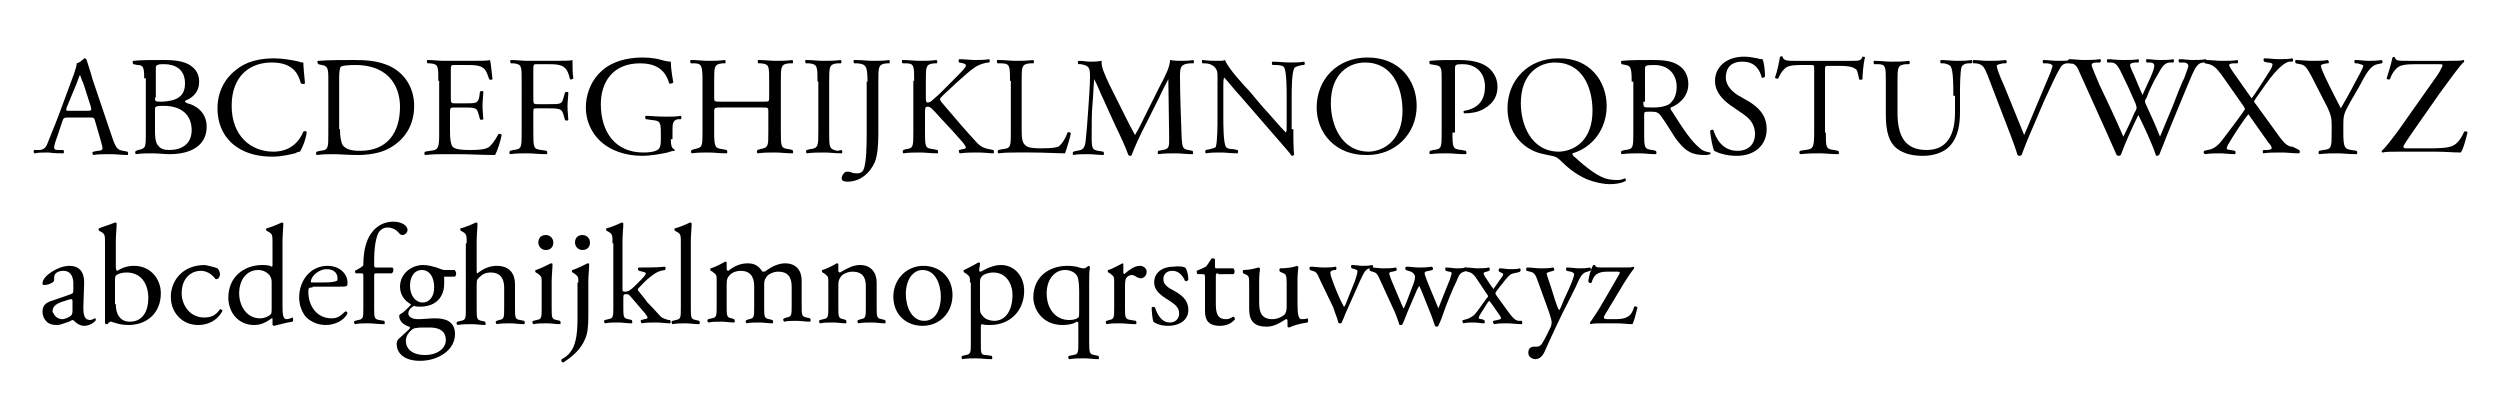 <?xml version="1.0" encoding="utf-8"?>
<!-- Generator: Adobe Illustrator 20.1.0, SVG Export Plug-In . SVG Version: 6.00 Build 0)  -->
<svg version="1.1" id="Layer_1" xmlns="http://www.w3.org/2000/svg" xmlns:xlink="http://www.w3.org/1999/xlink" x="0px" y="0px"
	 viewBox="0 0 300 50" style="enable-background:new 0 0 300 50;" xml:space="preserve">
<g>
	<path d="M11.4,14.5c-0.1-0.4-0.2-0.4-0.7-0.4H8.1c-0.4,0-0.5,0.1-0.6,0.4l-0.6,1.8c-0.3,0.8-0.4,1.2-0.4,1.4c0,0.2,0.1,0.3,0.5,0.3
		L7.6,18c0.1,0.1,0.1,0.4,0,0.4c-0.4,0-1,0-1.8-0.1c-0.6,0-1.2,0-1.6,0.1C4,18.4,4,18.1,4.1,18L4.7,18c0.4,0,0.8-0.2,1-0.8
		c0.3-0.8,0.8-1.9,1.5-3.8l1.7-4.6c0.2-0.6,0.3-0.9,0.3-1.2c0.4-0.1,0.7-0.4,0.9-0.6c0.1,0,0.2,0,0.3,0.2c0.2,0.7,0.5,1.5,0.7,2.3
		l2.3,6.8c0.5,1.5,0.7,1.7,1.4,1.8l0.5,0.1c0.1,0.1,0.1,0.4,0,0.4c-0.7,0-1.3-0.1-2.1-0.1c-0.8,0-1.5,0-2,0.1
		c-0.1-0.1-0.2-0.3,0-0.4l0.5-0.1c0.4,0,0.6-0.1,0.6-0.3c0-0.2-0.1-0.5-0.2-0.9L11.4,14.5z M8,12.9c-0.1,0.4-0.1,0.4,0.4,0.4h2.1
		c0.5,0,0.5-0.1,0.4-0.5l-0.9-2.8C9.8,9.6,9.7,9.2,9.6,9h0c-0.1,0.1-0.2,0.5-0.4,1L8,12.9z"/>
	<path d="M17.3,9.4c0-1.3-0.1-1.6-0.8-1.6l-0.5-0.1c-0.1-0.1-0.1-0.4,0-0.4c0.9-0.1,2.1-0.1,3.7-0.1c1.1,0,2.1,0.1,2.9,0.5
		c0.7,0.4,1.3,1,1.3,2.1c0,1.2-0.7,1.9-1.7,2.3c0,0.2,0.1,0.2,0.3,0.3c0.9,0.2,2.3,1,2.3,2.8c0,2-1.5,3.3-4.5,3.3
		c-0.5,0-1.3-0.1-2-0.1c-0.7,0-1.3,0-2,0.1c-0.1-0.1-0.1-0.3,0-0.4l0.3-0.1c0.9-0.2,0.9-0.3,0.9-2.1V9.4z M18.6,11.7
		c0,0.5,0,0.5,0.9,0.5c1.7-0.1,2.7-0.6,2.7-2.2c0-1.7-1.2-2.3-2.5-2.3c-0.4,0-0.6,0-0.8,0.1c-0.2,0.1-0.2,0.1-0.2,0.4V11.7z
		 M18.6,15.6c0,0.6,0,1.5,0.4,1.9c0.3,0.4,0.8,0.5,1.3,0.5c1.5,0,2.7-0.7,2.7-2.4c0-1.3-0.7-2.9-3.4-2.9c-0.9,0-1,0.1-1,0.4V15.6z"
		/>
	<path d="M28.3,8.4c1.2-1,2.8-1.4,4.6-1.4c0.9,0,2.2,0.2,3,0.4c0.2,0.1,0.3,0.1,0.5,0.1c0,0.4,0.1,1.5,0.2,2.5
		c-0.1,0.1-0.3,0.1-0.5,0c-0.3-1.2-1-2.5-3.5-2.5c-2.6,0-4.8,1.6-4.8,5.2c0,3.6,2.3,5.5,5,5.5c2.2,0,3.2-1.4,3.6-2.4
		c0.1-0.1,0.4-0.1,0.4,0.1c-0.1,0.9-0.6,2-0.8,2.3c-0.2,0-0.4,0.1-0.6,0.2c-0.4,0.1-1.6,0.4-2.7,0.4c-1.5,0-3-0.3-4.2-1.1
		c-1.4-0.9-2.4-2.5-2.4-4.7C26.1,11,27,9.4,28.3,8.4z"/>
	<path d="M39.4,9.4c0-1.2-0.1-1.5-0.8-1.6l-0.4-0.1c-0.1-0.1-0.2-0.4,0-0.4c1.4-0.1,2.8-0.1,4.3-0.1c1.4,0,2.6,0.1,3.7,0.5
		c2.3,0.8,3.5,2.8,3.5,5c0,2.2-1,4-3,5.1c-1.1,0.6-2.5,0.8-3.8,0.8c-1.1,0-2.2-0.1-2.8-0.1c-0.7,0-1.3,0-2.1,0.1
		c-0.1-0.1-0.1-0.3,0-0.4l0.4-0.1c1-0.1,1-0.3,1-2.1V9.4z M40.8,15.5c0,0.9,0.1,1.4,0.3,1.9c0.4,0.5,1,0.7,2.1,0.7
		c3.3,0,4.8-2.2,4.8-5.3c0-1.9-0.9-5-5.4-5c-1,0-1.5,0.1-1.7,0.2c-0.1,0.1-0.2,0.5-0.2,1.3V15.5z"/>
	<path d="M52.6,9.7c0-1.8,0-2-1-2.1l-0.3,0c-0.1-0.1-0.1-0.4,0-0.4c0.7,0,1.3,0.1,2,0.1h3.2c1.1,0,2.1,0,2.3-0.1
		c0.1,0.3,0.2,1.5,0.3,2.3c-0.1,0.1-0.3,0.1-0.4,0c-0.3-0.8-0.4-1.4-1.3-1.6c-0.4-0.1-0.9-0.1-1.6-0.1h-1.2c-0.5,0-0.5,0-0.5,0.7
		v3.4c0,0.5,0.1,0.5,0.6,0.5h1c0.7,0,1.2,0,1.4-0.1c0.2-0.1,0.3-0.2,0.4-0.6l0.1-0.7c0.1-0.1,0.4-0.1,0.4,0c0,0.4-0.1,1.1-0.1,1.7
		c0,0.6,0.1,1.3,0.1,1.6c-0.1,0.1-0.4,0.1-0.4,0l-0.2-0.7c-0.1-0.3-0.2-0.6-0.5-0.6c-0.2-0.1-0.6-0.1-1.3-0.1h-1
		c-0.5,0-0.6,0-0.6,0.5v2.4c0,0.9,0.1,1.5,0.3,1.8c0.2,0.2,0.6,0.4,2.1,0.4c1.3,0,1.8-0.1,2.2-0.3c0.3-0.2,0.8-0.8,1.2-1.6
		c0.1-0.1,0.4,0,0.4,0.1c-0.1,0.6-0.5,1.9-0.8,2.4c-1.5,0-3-0.1-4.6-0.1h-1.5c-0.7,0-1.3,0-2.3,0.1c-0.1-0.1-0.1-0.3,0-0.4l0.6-0.1
		c1-0.1,1.1-0.3,1.1-2.1V9.7z"/>
	<path d="M64,12c0,0.5,0.1,0.5,0.6,0.5h1.2c0.7,0,1.2,0,1.4-0.1c0.2-0.1,0.3-0.2,0.4-0.6l0.2-0.7c0.1-0.1,0.4-0.1,0.4,0
		c0,0.4-0.1,1.1-0.1,1.7c0,0.6,0.1,1.3,0.1,1.6c-0.1,0.1-0.3,0.1-0.4,0l-0.2-0.7c-0.1-0.3-0.2-0.5-0.5-0.6C66.7,13,66.3,13,65.7,13
		h-1.2C64,13,64,13,64,13.5v2.4c0,1.8,0,2,1,2.1l0.6,0.1c0.1,0.1,0.1,0.4,0,0.4c-1,0-1.6-0.1-2.3-0.1c-0.7,0-1.3,0-2.1,0.1
		c-0.1-0.1-0.1-0.3,0-0.4l0.4-0.1c1-0.1,1-0.3,1-2.1V9.7c0-1.8,0-2-1-2.1l-0.3,0c-0.1-0.1-0.1-0.4,0-0.4c0.7,0,1.3,0.1,2,0.1h3.1
		c1.1,0,2.1,0,2.3-0.1c0,0.8,0,1.6,0.1,2.2c-0.1,0.1-0.3,0.2-0.4,0.1C68.2,8.7,68,8,67.1,7.8c-0.4-0.1-0.9-0.1-1.6-0.1h-1
		c-0.5,0-0.5,0-0.5,0.7V12z"/>
	<path d="M80.5,16.7c0,0.7,0.1,1.1,0.4,1.2c0.1,0.1,0.1,0.2,0,0.2c-0.2,0-0.5,0.1-0.8,0.2c-0.9,0.2-2.1,0.4-3,0.4
		c-2,0-3.9-0.6-5.2-1.9c-1-1-1.6-2.4-1.6-3.9c0-1.4,0.5-2.9,1.5-4c1.1-1.2,2.8-2,5.4-2c1,0,1.9,0.2,2.2,0.3c0.3,0.1,0.8,0.2,1.1,0.2
		c0,0.6,0.1,1.4,0.3,2.5c-0.1,0.1-0.4,0.2-0.5,0.1c-0.5-1.8-1.8-2.4-3.5-2.4c-3.3,0-4.7,2.3-4.7,4.9c0,3.3,1.7,5.8,5.1,5.8
		c1.1,0,1.7-0.2,1.9-0.5c0.1-0.1,0.2-0.4,0.2-1V16c0-1.4-0.1-1.5-1.1-1.6l-0.7-0.1c-0.1-0.1-0.1-0.4,0-0.4c0.5,0,1.4,0.1,2.4,0.1
		c0.7,0,1.2,0,1.8-0.1c0.1,0.1,0.1,0.3,0,0.4l-0.3,0c-0.7,0.1-0.7,0.6-0.7,1.4V16.7z"/>
	<path d="M86.6,12.9c-0.8,0-0.9,0-0.9,0.5v2.4c0,1.8,0.1,2,1,2.1l0.5,0.1c0.1,0.1,0.1,0.4,0,0.4c-0.9,0-1.5-0.1-2.2-0.1
		c-0.7,0-1.3,0-2,0.1c-0.1-0.1-0.1-0.3,0-0.4l0.3-0.1c1-0.2,1-0.3,1-2.1V9.7c0-1.8-0.1-2.1-1-2.1l-0.4,0c-0.1-0.1-0.1-0.4,0-0.4
		c0.8,0,1.4,0.1,2.1,0.1c0.7,0,1.2,0,2-0.1c0.1,0.1,0.1,0.4,0,0.4l-0.3,0c-1,0.1-1,0.4-1,2.1v2c0,0.5,0,0.5,0.9,0.5h4.9
		c0.8,0,0.8,0,0.8-0.5v-2c0-1.8,0-2-1-2.1l-0.3,0c-0.1-0.1-0.1-0.4,0-0.4c0.8,0,1.4,0.1,2.1,0.1c0.7,0,1.2,0,2-0.1
		c0.1,0.1,0.1,0.4,0,0.4l-0.4,0c-1,0.1-1,0.4-1,2.1v6.1c0,1.8,0,2,1,2.1l0.4,0.1c0.1,0.1,0.1,0.4,0,0.4c-0.8,0-1.4-0.1-2.1-0.1
		c-0.7,0-1.3,0-2.1,0.1c-0.1-0.1-0.1-0.3,0-0.4l0.3-0.1c1-0.2,1-0.3,1-2.1v-2.4c0-0.5,0-0.5-0.8-0.5H86.6z"/>
	<path d="M98.1,9.8c0-1.8,0-2.1-1-2.2l-0.4,0c-0.1-0.1-0.1-0.4,0-0.4c0.8,0,1.4,0.1,2.1,0.1c0.7,0,1.3,0,2.1-0.1
		c0.1,0.1,0.1,0.4,0,0.4l-0.4,0c-1,0.1-1,0.4-1,2.2v6.1c0,1.8,0,2,1,2.2L101,18c0.1,0.1,0.1,0.4,0,0.4c-0.8,0-1.4-0.1-2.1-0.1
		c-0.7,0-1.3,0-2.1,0.1c-0.1-0.1-0.1-0.3,0-0.4l0.4-0.1c1-0.1,1-0.4,1-2.2V9.8z"/>
	<path d="M104.1,9.8c0-1.9-0.2-2.1-1.2-2.2l-0.4,0c-0.1-0.1-0.1-0.4,0-0.4c1,0,1.6,0.1,2.3,0.1c0.7,0,1.3,0,1.9-0.1
		c0.1,0.1,0.1,0.4,0,0.4l-0.3,0c-1,0.1-1,0.4-1,2.2v6.3c0,1.3-0.1,2.5-0.4,3.3c-0.6,1.4-1.8,2.4-3.3,2.4c-0.2,0-0.7,0-0.7-0.4
		c0-0.3,0.3-0.8,0.6-0.8c0.2,0,0.4,0,0.6,0.1c0.2,0.1,0.5,0.1,0.7,0.1c0.4,0,0.6-0.2,0.7-0.4c0.4-0.8,0.4-3.3,0.4-4.3V9.8z"/>
	<path d="M109.7,9.7c0-1.8,0-2.1-1-2.1l-0.4,0c-0.1-0.1-0.1-0.4,0-0.4c0.8,0,1.4,0.1,2.1,0.1c0.7,0,1.2,0,2-0.1
		c0.1,0.1,0.1,0.4,0,0.4l-0.3,0c-1,0.1-1,0.4-1,2.1v2c0,0.3,0,0.6,0.2,0.6c0.2,0,0.4-0.1,0.5-0.2c0.2-0.2,0.7-0.6,0.9-0.8l1.8-1.8
		c0.3-0.3,1.2-1.2,1.3-1.4c0.1-0.1,0.1-0.2,0.1-0.3s-0.1-0.1-0.3-0.2l-0.5-0.1c-0.1-0.1-0.1-0.3,0-0.4c0.6,0,1.3,0.1,1.9,0.1
		c0.6,0,1.2,0,1.7-0.1c0.1,0.1,0.1,0.3,0,0.4c-0.4,0-1.1,0.2-1.6,0.5c-0.5,0.3-1.4,1.1-2.4,2l-1.5,1.4c-0.2,0.2-0.4,0.4-0.4,0.5
		c0,0.1,0.1,0.3,0.3,0.5c1.6,1.9,2.9,3.4,4.2,4.8c0.4,0.4,0.8,0.6,1.4,0.7l0.5,0.1c0.1,0.1,0.1,0.4,0,0.4c-0.4,0-1.1-0.1-1.9-0.1
		c-0.7,0-1.3,0-2.1,0.1c-0.1,0-0.2-0.3-0.1-0.4l0.4-0.1c0.2,0,0.4-0.1,0.4-0.2c0-0.1-0.1-0.2-0.2-0.4c-0.3-0.4-0.8-0.9-1.4-1.6
		l-1.4-1.5c-1-1.1-1.2-1.4-1.6-1.4c-0.3,0-0.3,0.2-0.3,0.8v2.2c0,1.8,0,2,1,2.1l0.5,0.1c0.1,0.1,0.1,0.4,0,0.4
		c-0.8,0-1.4-0.1-2.1-0.1c-0.7,0-1.3,0-2,0.1c-0.1-0.1-0.1-0.3,0-0.4l0.3-0.1c0.9-0.1,0.9-0.3,0.9-2.1V9.7z"/>
	<path d="M121.2,9.7c0-1.8,0-2.1-1.1-2.1l-0.4,0c-0.1-0.1-0.1-0.4,0-0.4c1,0,1.5,0.1,2.2,0.1c0.7,0,1.2,0,2.1-0.1
		c0.1,0.1,0.1,0.4,0,0.4l-0.4,0c-1,0.1-1,0.4-1,2.1v5.9c0,1.1,0.1,1.5,0.4,1.8c0.2,0.2,0.5,0.4,1.9,0.4c1.4,0,1.8-0.1,2.1-0.2
		c0.3-0.2,0.8-0.8,1.1-1.7c0.1-0.1,0.4,0,0.4,0.1c0,0.2-0.5,1.9-0.7,2.4c-0.9,0-2.5-0.1-4.2-0.1h-1.6c-0.7,0-1.3,0-2.2,0.1
		c-0.1-0.1-0.1-0.3,0-0.4l0.5-0.1c1-0.1,1-0.3,1-2.1V9.7z"/>
	<path d="M135,13.9c0.4,0.8,0.8,1.6,1.2,2.3h0c0.5-0.8,0.9-1.7,1.3-2.5l1.6-3.2c0.8-1.5,1.3-2.5,1.3-3.3c0.6,0.1,0.9,0.1,1.3,0.1
		c0.4,0,1,0,1.5-0.1c0.1,0.1,0.1,0.4,0,0.4l-0.4,0c-1.1,0.1-1.2,0.4-1.2,1.6c0,1.8,0.1,4.9,0.2,7.4c0.1,0.8,0,1.3,0.8,1.4l0.5,0.1
		c0.1,0.1,0.1,0.4,0,0.4c-0.7,0-1.4-0.1-2-0.1c-0.6,0-1.4,0-2.1,0.1c-0.1-0.1-0.1-0.3,0-0.4l0.5-0.1c0.8-0.1,0.8-0.4,0.8-1.4
		l-0.1-7.1h0c-0.1,0.2-0.8,1.5-1.1,2.2l-1.5,3c-0.8,1.5-1.5,3.1-1.8,3.9c0,0.1-0.1,0.1-0.2,0.1c0,0-0.1,0-0.2-0.1
		c-0.3-0.9-1.1-2.6-1.5-3.4l-1.5-3.3c-0.4-0.8-0.7-1.7-1.1-2.4h0c-0.1,1.1-0.1,2-0.2,3c-0.1,1-0.1,2.5-0.1,4c0,1.3,0.1,1.5,0.8,1.6
		l0.6,0.1c0.1,0.1,0.1,0.4,0,0.4c-0.6,0-1.2-0.1-1.9-0.1c-0.5,0-1.2,0-1.7,0.1c-0.1-0.1-0.1-0.3,0-0.4l0.4-0.1
		c0.7-0.1,1-0.2,1.1-1.4c0.1-1.1,0.2-2.1,0.3-3.7c0.1-1.4,0.2-2.9,0.2-3.8c0-1.1-0.1-1.3-1.1-1.5l-0.3,0c-0.1-0.1-0.1-0.4,0.1-0.4
		c0.5,0,0.9,0.1,1.3,0.1c0.4,0,0.8,0,1.4-0.1c-0.1,0.7,0.4,1.7,0.9,2.8L135,13.9z"/>
	<path d="M155.2,15.5c0,0.5,0,2.5,0.1,3c0,0.1-0.1,0.2-0.3,0.2c-0.2-0.3-0.7-0.9-2.2-2.6l-3.9-4.5c-0.5-0.5-1.6-1.9-2-2.3h0
		c-0.1,0.2-0.1,0.6-0.1,1.1v3.7c0,0.8,0,3,0.3,3.5c0.1,0.2,0.4,0.3,0.9,0.3l0.5,0.1c0.1,0.1,0.1,0.3,0,0.4c-0.8,0-1.4-0.1-2-0.1
		c-0.7,0-1.2,0-1.8,0.1c-0.1-0.1-0.1-0.3,0-0.4l0.5-0.1c0.4-0.1,0.7-0.2,0.7-0.3c0.2-0.6,0.2-2.7,0.2-3.5V9.2c0-0.5,0-0.8-0.4-1.2
		c-0.2-0.2-0.6-0.4-1.1-0.4l-0.3,0c-0.1-0.1-0.1-0.4,0-0.4c0.7,0.1,1.6,0.1,1.9,0.1c0.3,0,0.6,0,0.8-0.1c0.3,0.9,2.3,3.1,2.9,3.7
		l1.6,1.9c1.2,1.3,2,2.3,2.8,3.1h0c0.1-0.1,0.1-0.4,0.1-0.7v-3.6c0-0.8,0-3-0.3-3.5c-0.1-0.2-0.4-0.3-1.1-0.3l-0.3,0
		c-0.1-0.1-0.1-0.4,0-0.4c0.8,0,1.4,0.1,2,0.1c0.7,0,1.2,0,1.8-0.1c0.1,0.1,0.1,0.3,0,0.4l-0.2,0c-0.5,0.1-0.9,0.2-1,0.4
		c-0.3,0.6-0.3,2.7-0.3,3.5V15.5z"/>
	<path d="M158,12.9c0-3.4,2.5-6,6.1-6c3.9,0,5.9,2.8,5.9,5.8c0,3.4-2.6,5.9-5.9,5.9C160.3,18.7,158,16,158,12.9z M168.3,13.3
		c0-2.8-1.2-5.8-4.5-5.8c-1.8,0-4.1,1.2-4.1,4.9c0,2.5,1.2,5.8,4.6,5.8C166.3,18.1,168.3,16.6,168.3,13.3z"/>
	<path d="M174.3,15.9c0,1.8,0,2,1.1,2.1l0.5,0.1c0.1,0.1,0.1,0.4,0,0.4c-1,0-1.5-0.1-2.2-0.1c-0.7,0-1.3,0-2.1,0.1
		c-0.1-0.1-0.1-0.3,0-0.4l0.4-0.1c1-0.1,1-0.3,1-2.1V9.6c0-1.4,0-1.7-0.8-1.8l-0.6-0.1c-0.1-0.1-0.1-0.4,0-0.4
		c0.9-0.1,2-0.1,3.4-0.1c1.4,0,2.5,0.2,3.3,0.7c0.8,0.5,1.4,1.4,1.4,2.5c0,1.6-1,2.3-1.7,2.7c-0.7,0.4-1.6,0.5-2.3,0.5
		c-0.1-0.1-0.1-0.3,0-0.3c1.8-0.3,2.5-1.4,2.5-2.9c0-1.6-1-2.7-2.7-2.7c-0.9,0-0.9,0.1-0.9,0.6V15.9z"/>
	<path d="M192.8,12.7c0,2.8-1.7,5-4.1,5.7c0,0.1,0,0.2,0.1,0.3c0.9,0.8,2.4,2.2,3.8,2.7c0.6,0.2,1.2,0.2,1.6,0.2
		c0.2,0,0.6-0.1,0.8-0.2c0.1,0,0.1,0.2,0.1,0.3c-0.5,0.3-1.3,0.4-1.9,0.4c-0.8,0-1.8-0.2-2.8-0.6c-1.4-0.6-2.5-1.6-3.1-2.2
		c-0.5-0.5-0.7-0.5-1.1-0.6c-0.4-0.1-1.1-0.2-1.7-0.4c-2.3-0.8-3.6-2.9-3.6-5.3c0-3.4,2.5-6,6.1-6C190.8,6.9,192.8,9.8,192.8,12.7z
		 M191.1,13.3c0-2.8-1.2-5.8-4.5-5.8c-1.8,0-4.1,1.2-4.1,4.9c0,2.5,1.2,5.8,4.6,5.8C189.2,18.1,191.1,16.6,191.1,13.3z"/>
	<path d="M195.8,9.8c0-1.6-0.1-1.9-0.7-2l-0.5-0.1c-0.1-0.1-0.1-0.4,0-0.4c1-0.1,2.1-0.1,3.8-0.1c1.1,0,2.1,0.1,2.8,0.5
		c0.8,0.4,1.4,1.2,1.4,2.4c0,1.6-1.3,2.5-2.1,2.8c-0.1,0.1,0,0.3,0.1,0.4c1.4,2.2,2.3,3.6,3.4,4.5c0.3,0.3,0.7,0.4,1.2,0.5
		c0.1,0,0.1,0.2,0,0.2c-0.2,0.1-0.4,0.1-0.7,0.1c-1.4,0-2.3-0.4-3.5-2.1c-0.4-0.6-1.1-1.8-1.7-2.6c-0.3-0.4-0.5-0.5-1.2-0.5
		c-0.8,0-0.8,0-0.8,0.4v2.1c0,1.8,0,2,1,2.1l0.4,0.1c0.1,0.1,0.1,0.4,0,0.4c-0.8,0-1.3-0.1-2-0.1c-0.7,0-1.3,0-2.1,0.1
		c-0.1-0.1-0.1-0.3,0-0.4l0.4-0.1c1-0.1,1-0.3,1-2.1V9.8z M197.2,12.2c0,0.3,0,0.5,0.1,0.6c0.1,0.1,0.3,0.1,1.2,0.1
		c0.6,0,1.3-0.1,1.8-0.4c0.5-0.4,0.9-1,0.9-2.1c0-1.3-0.8-2.6-2.7-2.6c-1.1,0-1.1,0.1-1.1,0.5V12.2z"/>
	<path d="M208.4,18.7c-1.4,0-2.3-0.4-2.7-0.6c-0.2-0.4-0.4-1.6-0.5-2.4c0.1-0.1,0.3-0.2,0.4-0.1c0.3,0.9,1,2.5,2.9,2.5
		c1.4,0,2.1-0.9,2.1-2c0-0.7-0.2-1.6-1.4-2.4l-1.6-1.1c-0.8-0.6-1.8-1.5-1.8-2.9c0-1.6,1.3-2.9,3.5-2.9c0.5,0,1.1,0.1,1.6,0.2
		c0.2,0.1,0.5,0.1,0.6,0.1c0.2,0.4,0.3,1.4,0.3,2.1c-0.1,0.1-0.3,0.2-0.4,0.1c-0.2-0.8-0.7-1.9-2.3-1.9c-1.7,0-2,1.1-2,1.9
		c0,1,0.8,1.7,1.4,2.1l1.4,0.8c1.1,0.7,2.1,1.6,2.1,3.3C212,17.4,210.6,18.7,208.4,18.7z"/>
	<path d="M219.1,15.9c0,1.8,0,2,1,2.1l0.5,0.1c0.1,0.1,0.1,0.4,0,0.4c-1,0-1.5-0.1-2.2-0.1s-1.3,0-2.4,0.1c-0.1-0.1-0.1-0.3,0-0.4
		l0.6-0.1c1-0.1,1.1-0.3,1.1-2.1V8.3c0-0.5,0-0.5-0.5-0.5h-0.9c-0.7,0-1.7,0-2.1,0.4c-0.4,0.4-0.6,0.7-0.8,1.2
		c-0.1,0.1-0.4,0-0.4-0.1c0.3-0.8,0.5-1.9,0.6-2.5c0.1,0,0.3-0.1,0.3,0c0.1,0.5,0.7,0.5,1.4,0.5h6.9c0.9,0,1.1,0,1.3-0.5
		c0.1,0,0.3,0,0.3,0.1c-0.2,0.7-0.3,2.1-0.3,2.6c-0.1,0.1-0.4,0.1-0.4,0c-0.1-0.4-0.2-1.1-0.4-1.2c-0.4-0.3-1-0.4-2-0.4h-1.2
		c-0.5,0-0.5,0-0.5,0.6V15.9z"/>
	<path d="M234.4,11.5c0-1.1,0-3-0.3-3.5c-0.1-0.2-0.4-0.3-0.8-0.4l-0.4,0c-0.1-0.1-0.1-0.3,0-0.4c0.6,0,1.3,0.1,1.9,0.1
		c0.7,0,1.2,0,1.8-0.1c0.1,0.1,0.1,0.3,0,0.4l-0.4,0c-0.4,0-0.7,0.2-0.8,0.4c-0.2,0.6-0.2,2.5-0.2,3.5v1.9c0,1.5-0.2,3-1.2,4.1
		c-0.7,0.8-2,1.2-3.2,1.2c-1.2,0-2.3-0.2-3.2-0.9c-0.9-0.7-1.3-2-1.3-4v-4c0-1.8,0-2.1-1-2.1l-0.4,0c-0.1-0.1-0.1-0.4,0-0.4
		c0.8,0,1.4,0.1,2.1,0.1c0.7,0,1.3,0,2.1-0.1c0.1,0.1,0.1,0.3,0,0.4l-0.4,0c-1,0.1-1,0.4-1,2.1v3.7c0,2.7,0.8,4.5,3.5,4.5
		c2.5,0,3.4-1.9,3.4-4.5V11.5z"/>
	<path d="M238.5,9c-0.4-1-0.6-1.3-1.4-1.4l-0.3,0c-0.1-0.1-0.1-0.3,0-0.4c0.5,0,1,0.1,1.8,0.1c0.7,0,1.3,0,2.1-0.1
		c0.1,0.1,0.2,0.3,0,0.4l-0.3,0c-0.6,0.1-0.8,0.2-0.8,0.3c0,0.2,0.3,1.1,0.9,2.4c0.8,2,1.6,3.9,2.4,5.9c0.5-1.1,1.2-2.9,1.6-3.8
		c0.5-1.2,1.3-3.1,1.6-3.8c0.1-0.4,0.2-0.5,0.2-0.7c0-0.1-0.2-0.3-0.8-0.3l-0.3,0c-0.1-0.1-0.1-0.4,0-0.4c0.5,0,1.1,0.1,1.8,0.1
		c0.6,0,1.1,0,1.6-0.1c0.1,0.1,0.1,0.3,0,0.4l-0.5,0c-0.4,0-0.7,0.2-0.9,0.6c-0.5,0.8-1.1,2.2-1.9,3.9l-0.9,2.1
		c-0.7,1.6-1.5,3.5-1.8,4.4c-0.1,0-0.1,0.1-0.2,0.1c-0.1,0-0.2,0-0.3-0.1c-0.2-0.7-0.5-1.5-0.8-2.3L238.5,9z"/>
	<path d="M248.2,7.5c-0.1-0.1-0.1-0.3,0.1-0.4c0.5,0,1.2,0.1,1.8,0.1c0.5,0,1.3,0,1.9-0.1c0.2,0.1,0.1,0.3,0,0.4l-0.4,0
		c-0.4,0-0.6,0.1-0.6,0.3c0,0.2,0.4,1.1,0.9,2.3c1,2.1,2,4.2,2.9,6.3c0.4-0.8,0.9-1.8,1.3-2.8c0.2-0.3,0.3-0.6,0.3-0.7
		s-0.1-0.2-0.1-0.4c-0.6-1.4-1.2-2.7-1.9-4.1c-0.3-0.5-0.5-0.9-1.1-0.9l-0.4,0c-0.1-0.1-0.1-0.3,0-0.4c0.5,0,1.1,0.1,1.8,0.1
		c0.8,0,1.5,0,1.9-0.1c0.1,0.1,0.1,0.3,0,0.4l-0.4,0c-0.7,0.1-0.7,0.2-0.4,0.9c0.4,0.8,0.8,1.9,1.3,3c0.3-0.7,0.6-1.3,1-2.2
		c0.6-1.4,0.5-1.6,0-1.7l-0.5,0c-0.1-0.2-0.1-0.4,0-0.4c0.5,0,1,0.1,1.6,0.1c0.6,0,1.2,0,1.6-0.1c0.1,0.1,0.1,0.3,0,0.4l-0.5,0
		c-0.7,0.1-1,0.8-1.4,1.5c-0.4,0.6-1.1,2.1-1.3,2.7c-0.1,0.2-0.2,0.3-0.2,0.4c0,0.1,0,0.2,0.1,0.4c0.6,1.3,1.2,2.6,1.7,3.9
		c0.5-1.2,1-2.4,1.5-3.6c0.3-0.8,1.2-3.1,1.4-3.4c0.2-0.6,0.5-1.3,0.5-1.5c0-0.2-0.2-0.4-0.6-0.4l-0.5,0c-0.1-0.2-0.1-0.3,0-0.4
		c0.6,0,1.1,0.1,1.6,0.1c0.6,0,1.1,0,1.6-0.1c0.1,0.1,0.2,0.3,0,0.4l-0.3,0c-0.8,0.1-1,0.6-2,3l-1.2,2.9c-0.7,1.7-1.4,3.4-2.1,5.2
		c-0.1,0-0.1,0.1-0.2,0.1s-0.2,0-0.2-0.1c-0.5-1.5-1.5-3.6-2.1-4.8c-0.6,1.2-1.6,3.4-2.1,4.8c-0.1,0-0.1,0.1-0.2,0.1s-0.2,0-0.3-0.1
		c-0.3-0.7-1-2.2-1.2-2.7c-1.1-2.4-2.1-4.7-3.2-7.1c-0.3-0.7-0.5-1.2-1.2-1.2L248.2,7.5z"/>
	<path d="M275.9,18c0.1,0.1,0.1,0.3,0,0.4c-0.8,0-1.4-0.1-2.1-0.1c-0.8,0-1.6,0-2.2,0.1c-0.1-0.1-0.1-0.3,0-0.4L272,18
		c0.4,0,0.6-0.1,0.6-0.2c0-0.1,0-0.3-0.4-0.7c-0.7-1-1.7-2.4-2.4-3.4c-0.5,0.6-1.7,2.4-2.4,3.6c-0.1,0.2-0.2,0.4-0.2,0.5
		c0,0.1,0.2,0.2,0.5,0.2l0.5,0.1c0.1,0.1,0.1,0.3,0,0.4c-0.6,0-1.3-0.1-1.8-0.1s-1.2,0-1.8,0.1c-0.2-0.1-0.2-0.3-0.1-0.4l0.4-0.1
		c0.9-0.1,1.5-0.8,2-1.5c0.2-0.3,1.4-1.8,2.3-3.1c0.1-0.2,0.2-0.3,0.2-0.3c0-0.1-0.1-0.2-0.2-0.4L266.6,9c-0.6-0.8-0.9-1.1-1.5-1.3
		l-0.5-0.1c-0.1-0.1-0.1-0.4,0-0.4c0.8,0,1.4,0.1,2,0.1c0.7,0,1.4,0,1.9-0.1c0.1,0.1,0.1,0.3,0,0.4l-0.5,0c-0.3,0-0.5,0.1-0.5,0.2
		c0,0.2,0.2,0.4,0.5,0.9c0.6,0.8,1.6,2.3,2.2,3.1c0.4-0.5,2-3,2.3-3.5c0.1-0.2,0.2-0.4,0.2-0.6c0-0.1-0.3-0.2-0.6-0.2l-0.4-0.1
		c-0.1-0.1-0.1-0.4,0-0.4c0.6,0,1.1,0.1,1.8,0.1c0.6,0,1.1,0,1.6-0.1c0.1,0.1,0.1,0.3,0,0.4l-0.4,0c-0.5,0.1-1.1,0.6-1.8,1.4
		c-0.7,0.8-1.4,1.9-2.2,3c-0.1,0.2-0.2,0.3-0.2,0.3c0,0.1,0,0.2,0.2,0.4l2.9,4c0.6,0.8,1,1.1,1.5,1.1L275.9,18z"/>
	<path d="M281.2,15.8c0,1.8,0.1,2.1,1,2.2l0.6,0.1c0.1,0.1,0.1,0.4,0,0.4c-1.1,0-1.6-0.1-2.3-0.1c-0.7,0-1.3,0-2.2,0.1
		c-0.1-0.1-0.1-0.3,0-0.4l0.5-0.1c1-0.1,1-0.3,1-2.2V15c0-0.9-0.1-1.2-0.5-2.1l-2-3.9c-0.6-1.1-0.8-1.2-1.3-1.3l-0.5-0.1
		c-0.1-0.1-0.1-0.4,0-0.4c0.5,0,1.2,0.1,2,0.1c0.8,0,1.4,0,1.8-0.1c0.2,0.1,0.2,0.3,0.1,0.4l-0.2,0c-0.6,0.1-0.7,0.2-0.7,0.3
		c0,0.2,0.4,1.1,0.5,1.3c0.6,1.3,1.3,2.6,1.9,3.8c0.5-0.9,1.1-1.9,1.6-2.9c0.5-0.9,1.1-2,1.1-2.2c0-0.1-0.3-0.2-0.7-0.3l-0.3,0
		c-0.1-0.1-0.1-0.4,0-0.4c0.6,0,1.1,0.1,1.6,0.1c0.5,0,1,0,1.6-0.1c0.1,0.1,0.2,0.3,0,0.4l-0.5,0.1c-0.9,0.2-1.4,1.2-2.2,2.7
		l-1.1,1.9c-0.7,1.3-0.8,1.4-0.8,2.8V15.8z"/>
	<path d="M291.3,10.7c0.9-1.3,1.4-1.9,1.6-2.4c0.1-0.2,0.2-0.3,0.2-0.5c0-0.1-0.2-0.1-0.6-0.1H290c-1.4,0-2.1,0.1-2.5,0.6
		c-0.4,0.4-0.6,0.9-0.7,1.2c-0.2,0.1-0.4,0-0.4-0.1c0.2-0.6,0.5-1.6,0.7-2.5c0.1-0.1,0.2-0.1,0.3,0c0.1,0.4,0.3,0.4,1.7,0.4h4.5
		c1.2,0,1.8,0,2-0.1c0.1,0,0.1,0.1,0.1,0.2c-0.5,0.4-1.9,2.4-2.8,3.6l-2.8,4c-0.2,0.3-1.7,2.4-1.7,2.6c0,0.2,0.2,0.2,0.5,0.2
		c0.4,0,1.3,0,2.5,0c1.1,0,2.5,0,3.1-0.4c0.5-0.3,0.9-0.9,1.2-1.6c0.2-0.1,0.4,0,0.4,0.1c-0.2,0.8-0.5,2-0.8,2.4
		c-0.9,0-1.9-0.1-3.1-0.1h-4.4c-0.9,0-1.5,0-1.9,0.1c-0.1,0-0.1-0.1-0.1-0.2c0.4-0.3,1.3-1.5,1.9-2.3L291.3,10.7z"/>
	<path d="M8.5,35.3c0.3-0.1,0.3-0.2,0.3-0.5l0-0.8c0-0.6-0.2-1.5-1.2-1.5c-0.5,0-1.1,0.2-1.1,0.8c0,0.3,0,0.5-0.2,0.6
		c-0.3,0.2-0.7,0.3-1,0.3c-0.2,0-0.2-0.1-0.2-0.2c0-0.9,1.9-2.1,3.2-2.1c1.2,0,1.8,0.7,1.8,2l-0.1,3c0,0.8,0.1,1.5,0.8,1.5
		c0.2,0,0.3-0.1,0.4-0.1c0.1-0.1,0.2-0.1,0.2-0.1c0.1,0,0.1,0.1,0.1,0.2c0,0.1-0.6,0.7-1.4,0.7c-0.4,0-0.8-0.2-1.1-0.5
		c-0.1-0.1-0.2-0.2-0.3-0.2c-0.1,0-0.3,0.2-0.7,0.3C7.6,38.8,7.3,39,6.8,39c-0.5,0-0.9-0.1-1.2-0.4c-0.3-0.3-0.5-0.7-0.5-1.2
		c0-0.7,0.3-1.1,1.4-1.4L8.5,35.3z M7.5,38.3c0.3,0,0.9-0.3,1-0.4c0.2-0.2,0.2-0.4,0.2-0.8l0-1c0-0.2-0.1-0.2-0.2-0.2
		c-0.1,0-0.4,0.1-0.7,0.2c-1,0.3-1.5,0.6-1.5,1.3C6.4,37.5,6.6,38.3,7.5,38.3z"/>
	<path d="M12.6,29.2c0-1,0-1.1-0.5-1.4l-0.2-0.1c-0.1-0.1-0.1-0.3,0-0.3c0.4-0.2,1.2-0.4,1.9-0.7c0.1,0,0.1,0,0.2,0.1
		c0,0.6-0.1,1.4-0.1,2.1v3.2c0,0.3,0.1,0.4,0.2,0.4c0.4-0.3,1.1-0.6,2-0.6c1.9,0,3.2,1.5,3.2,3.3c0,2.3-1.6,3.8-3.9,3.8
		c-0.6,0-1.1-0.1-1.4-0.2c-0.4-0.1-0.6-0.2-0.7-0.2s-0.3,0.1-0.4,0.3c0,0,0,0-0.1,0c-0.1,0-0.1,0-0.2-0.1c0-0.2,0-0.6,0-1.4V29.2z
		 M13.9,36.5c0,0.6,0.1,1.1,0.4,1.5c0.3,0.4,0.7,0.6,1.3,0.6c1.6,0,2.2-1.4,2.2-2.8c0-1.8-0.9-3.1-2.6-3.1c-0.5,0-0.9,0.1-1.2,0.3
		c-0.2,0.1-0.2,0.3-0.2,1V36.5z"/>
	<path d="M26.1,32.2c0.1,0.1,0.3,0.4,0.3,0.7c0,0.3-0.2,0.6-0.4,0.6c-0.1,0-0.2,0-0.2-0.1c-0.4-0.5-1-0.9-1.7-0.9
		c-1.2,0-2.3,0.9-2.3,2.7c0,1.3,0.9,2.9,2.7,2.9c1,0,1.5-0.4,1.9-1c0.1,0,0.3,0.1,0.3,0.2C26,38.6,24.8,39,23.8,39
		c-0.9,0-1.7-0.3-2.3-0.9s-1-1.4-1-2.5c0-1.8,1.3-3.8,4.1-3.8C25,31.9,25.6,32,26.1,32.2z"/>
	<path d="M33.9,36.3c0,1.3,0,2,0.5,2c0.2,0,0.5-0.1,0.7-0.2c0.1,0,0.1,0.5,0,0.5c-0.7,0.1-1.8,0.4-2.2,0.5c-0.1,0-0.2-0.1-0.2-0.1
		v-0.3c0-0.3,0-0.5,0-0.5h-0.1c-0.7,0.5-1.3,0.8-2.1,0.8c-1.9,0-3.1-1.5-3.1-3.3c0-2.4,1.8-3.9,4.1-3.9c0.6,0,1,0.1,1.1,0.2
		c0.1,0,0.1-0.1,0.1-0.2v-2.6c0-1,0-1.1-0.5-1.4l-0.2-0.1c-0.1-0.1-0.1-0.3,0-0.3c0.4-0.1,1.2-0.4,1.8-0.7c0.1,0,0.1,0,0.2,0.1
		c0,0.5-0.1,1.4-0.1,2.1V36.3z M32.6,33.8c0-0.3-0.1-0.5-0.2-0.7c-0.3-0.4-0.8-0.7-1.4-0.7c-1.5,0-2.3,1.3-2.3,2.8
		c0,1.5,0.9,3,2.5,3c0.5,0,1-0.2,1.3-0.5c0.1-0.1,0.1-0.4,0.1-0.6V33.8z"/>
	<path d="M37.5,34.5c-0.4,0-0.5,0-0.5,0.5c0,1.7,1,3.2,2.8,3.2c0.6,0,1-0.2,1.6-0.8c0.2-0.1,0.3,0.1,0.3,0.2
		C41.2,38.6,40,39,39.1,39c-1.1,0-2-0.5-2.5-1.1c-0.5-0.7-0.7-1.5-0.7-2.2c0-2.1,1.4-3.8,3.4-3.8c1.5,0,2.4,1,2.4,2
		c0,0.2,0,0.4-0.1,0.4c-0.1,0.1-0.3,0.1-1,0.1H37.5z M38.6,33.9c1.3,0,1.6-0.1,1.8-0.2c0.1,0,0.1-0.1,0.1-0.3c0-0.5-0.3-1.1-1.3-1.1
		c-1,0-1.9,0.9-1.9,1.5c0,0,0,0.1,0.1,0.1H38.6z"/>
	<path d="M45.2,32.8c-0.3,0-0.3,0-0.3,0.5v3.6c0,1.2,0,1.4,0.6,1.5l0.6,0.1c0.1,0.1,0.1,0.4,0,0.4c-0.8,0-1.3-0.1-1.9-0.1
		c-0.6,0-1.1,0-1.6,0.1c-0.1-0.1-0.2-0.3,0-0.4l0.4-0.1c0.6-0.1,0.6-0.3,0.6-1.5v-3.6c0-0.5,0-0.5-0.3-0.5h-0.6
		c-0.1-0.1-0.1-0.2-0.1-0.3l0.7-0.4c0.1-0.1,0.3-0.2,0.3-0.3c0-1,0.1-2,0.5-3c0.4-1,1.4-2.2,3.1-2.2c0.9,0,1.7,0.4,1.7,1
		c0,0.3-0.3,0.6-0.6,0.6c-0.2,0-0.3-0.1-0.4-0.2c-0.3-0.4-0.8-0.7-1.4-0.7c-0.5,0-1,0.3-1.2,0.9c-0.3,0.8-0.4,2-0.4,2.9v0.5
		c0,0.5,0,0.5,0.3,0.5h1.9c0.2,0.2,0.1,0.6-0.1,0.7H45.2z"/>
	<path d="M54.6,32.5c0.2,0.1,0.2,0.7-0.1,0.7h-1.2c0,0.3,0,0.6,0,0.9c0,1.2-0.7,2.7-2.9,2.7c-0.3,0-0.5,0-0.7-0.1
		c-0.2,0.1-0.7,0.4-0.7,0.9c0,0.4,0.4,0.7,1.2,0.7c0.6,0,1.3-0.1,2-0.1c1,0,2.4,0.2,2.4,1.9c0,1.9-2,3.2-4.2,3.2
		c-2.1,0-2.8-1.1-2.8-2c0-0.3,0.1-0.5,0.2-0.6c0.3-0.3,0.8-0.7,1.2-1.1c0.2-0.2,0.3-0.3,0.1-0.4c-0.7-0.2-1.2-0.7-1.2-1.3
		c0-0.1,0.1-0.2,0.3-0.3c0.3-0.2,0.6-0.5,0.9-0.8c0.1-0.1,0.2-0.2,0.2-0.3c-0.6-0.3-1.3-1-1.3-2.1c0-1.5,1.3-2.6,2.8-2.6
		c0.6,0,1.2,0.2,1.6,0.3c0.5,0.2,0.7,0.3,1,0.3H54.6z M51,39.3c-0.5,0-1.2,0-1.5,0.2c-0.4,0.3-0.8,0.8-0.8,1.4
		c0,0.9,0.7,1.7,2.3,1.7c1.5,0,2.5-0.8,2.5-1.8c0-1-0.7-1.5-1.9-1.5H51z M52.1,34.5c0-1.2-0.5-2.1-1.5-2.1c-0.8,0-1.4,0.7-1.4,1.9
		c0,1.2,0.7,2,1.5,2C51.6,36.3,52.1,35.5,52.1,34.5z"/>
	<path d="M56,29.2c0-1,0-1.1-0.5-1.4l-0.2-0.1c-0.1-0.1-0.1-0.3,0-0.3c0.4-0.1,1.2-0.4,1.8-0.7c0.1,0,0.1,0,0.2,0.1
		c0,0.5-0.1,1.4-0.1,2.1v3.6c0,0.2,0,0.3,0.1,0.3c0.6-0.5,1.4-0.9,2.3-0.9c1.6,0,2.2,1,2.2,2.2v2.8c0,1.2,0,1.4,0.6,1.5l0.5,0.1
		c0.1,0.1,0.1,0.4,0,0.4c-0.6,0-1.1-0.1-1.7-0.1c-0.6,0-1.1,0-1.6,0.1c-0.1-0.1-0.2-0.3,0-0.4l0.3-0.1c0.6-0.1,0.6-0.3,0.6-1.5v-2.4
		c0-1.1-0.5-1.8-1.6-1.8c-0.6,0-1,0.2-1.3,0.5c-0.3,0.3-0.4,0.3-0.4,0.9v2.9c0,1.2,0,1.4,0.6,1.5l0.4,0.1c0.1,0.1,0.1,0.4,0,0.4
		c-0.5,0-1-0.1-1.6-0.1c-0.6,0-1.1,0-1.7,0.1c-0.1-0.1-0.2-0.3,0-0.4l0.4-0.1c0.6-0.1,0.6-0.3,0.6-1.5V29.2z"/>
	<path d="M65,33.9c0-0.7,0-0.7-0.5-1.1l-0.2-0.1c-0.1-0.1-0.1-0.3,0-0.3c0.4-0.1,1.4-0.6,1.8-0.8c0.1,0,0.2,0,0.2,0.1
		c0,0.6-0.1,1.4-0.1,2.1v3.1c0,1.2,0,1.4,0.6,1.5l0.4,0.1c0.1,0.1,0.1,0.4,0,0.4c-0.5,0-1-0.1-1.6-0.1c-0.6,0-1.1,0-1.6,0.1
		c-0.1-0.1-0.2-0.3,0-0.4l0.4-0.1c0.6-0.1,0.6-0.3,0.6-1.5V33.9z M66.4,29.1c0,0.6-0.4,0.9-0.9,0.9c-0.5,0-0.9-0.4-0.9-0.9
		c0-0.6,0.4-0.9,0.9-0.9S66.4,28.6,66.4,29.1z"/>
	<path d="M69.4,33.9c0-0.7,0-0.7-0.5-1.1l-0.2-0.1c-0.1-0.1-0.1-0.3,0-0.3c0.4-0.1,1.4-0.6,1.8-0.8c0.1,0,0.2,0,0.2,0.1
		c0,0.6-0.1,1.4-0.1,2.1V38c0,1.2-0.1,2.1-0.4,2.7c-0.5,1.2-1.4,2-2.6,2.8c-0.2,0-0.3-0.2-0.2-0.4c0.4-0.2,0.8-0.5,1-0.8
		c0.6-0.7,0.9-1.9,0.9-4V33.9z M70.8,29.1c0,0.6-0.4,0.9-0.9,0.9c-0.5,0-0.9-0.4-0.9-0.9c0-0.6,0.4-0.9,0.9-0.9S70.8,28.6,70.8,29.1
		z"/>
	<path d="M73.5,29.2c0-1,0-1.1-0.5-1.4l-0.2-0.1c-0.1-0.1-0.1-0.3,0-0.3c0.4-0.1,1.2-0.4,1.8-0.7c0.1,0,0.1,0,0.2,0.1
		c0,0.5-0.1,1.4-0.1,2.1v5.8c0,0.2,0,0.3,0.3,0.3c0.4,0,0.7-0.2,1.2-0.7l0.7-0.7c0.5-0.5,0.6-0.7,0.6-0.8s-0.1-0.1-0.4-0.2l-0.4-0.1
		c-0.2-0.1-0.2-0.4,0-0.4h0.4c0.7,0,1.8,0,2.7-0.1c0.1,0.1,0.1,0.3,0,0.4l-0.5,0.1c-0.3,0.1-0.6,0.2-1.1,0.6
		c-0.7,0.5-1.2,1.1-1.5,1.4c-0.2,0.2-0.2,0.3-0.1,0.4c0.3,0.4,0.6,0.7,1.1,1.4c0.7,0.7,1.3,1.4,1.6,1.7c0.2,0.2,0.6,0.3,0.9,0.4
		l0.2,0c0.1,0.1,0.1,0.4,0,0.4c-0.5,0-1.1-0.1-1.6-0.1c-0.7,0-1.3,0-1.8,0.1c-0.1-0.1-0.2-0.4,0-0.4l0.3-0.1c0.3,0,0.4-0.1,0.4-0.2
		c0-0.1-0.1-0.2-0.3-0.5l-1.8-2.1c-0.2-0.2-0.3-0.2-0.5-0.2c-0.3,0-0.3,0.1-0.3,0.6v0.9c0,1.2,0,1.4,0.6,1.5l0.4,0.1
		c0.1,0.1,0.1,0.4,0,0.4c-0.6,0-1.1-0.1-1.6-0.1c-0.6,0-1.1,0-1.6,0.1c-0.1-0.1-0.2-0.3,0-0.4l0.4-0.1c0.6-0.1,0.6-0.3,0.6-1.5V29.2
		z"/>
	<path d="M82.9,36.9c0,1.2,0,1.4,0.6,1.5l0.4,0.1c0.1,0.1,0.1,0.4,0,0.4c-0.6,0-1.1-0.1-1.6-0.1c-0.6,0-1.1,0-1.6,0.1
		c-0.1-0.1-0.2-0.3,0-0.4l0.4-0.1c0.6-0.1,0.6-0.3,0.6-1.5v-7.7c0-1,0-1.1-0.5-1.4L81,27.7c-0.1-0.1-0.1-0.3,0-0.3
		c0.4-0.1,1.2-0.4,1.8-0.7c0.1,0,0.1,0,0.2,0.1c0,0.5-0.1,1.4-0.1,2.1V36.9z"/>
	<path d="M95,34.4c0-1.2-0.5-1.8-1.6-1.8c-0.6,0-1.2,0.3-1.4,0.6c-0.2,0.3-0.3,0.4-0.3,1v2.6c0,1.2,0,1.4,0.6,1.5l0.4,0.1
		c0.1,0.1,0.1,0.4,0,0.4c-0.5,0-1-0.1-1.6-0.1c-0.6,0-1.1,0-1.5,0.1c-0.1-0.1-0.2-0.3,0-0.4l0.3-0.1c0.6-0.1,0.6-0.3,0.6-1.5v-2.5
		c0-1.1-0.5-1.8-1.6-1.8c-0.7,0-1.2,0.3-1.4,0.6c-0.2,0.2-0.3,0.4-0.3,1v2.6c0,1.2,0,1.4,0.6,1.5l0.3,0.1c0.1,0.1,0.1,0.4,0,0.4
		c-0.5,0-1-0.1-1.5-0.1c-0.6,0-1.1,0-1.6,0.1c-0.1-0.1-0.2-0.3,0-0.4l0.4-0.1c0.6-0.1,0.6-0.3,0.6-1.5v-3c0-0.7,0-0.7-0.5-1.1
		l-0.2-0.1c-0.1-0.1-0.1-0.3,0-0.3c0.4-0.1,1.4-0.6,1.7-0.8c0.1,0,0.2,0,0.2,0.1c0,0.4,0,0.6,0,0.8c0,0.1,0.1,0.2,0.2,0.2
		c0.6-0.5,1.4-0.9,2.3-0.9c0.9,0,1.3,0.3,1.8,1c0.2,0,0.3,0,0.4-0.1c0.7-0.5,1.5-0.9,2.3-0.9c1.4,0,2,0.9,2,2.1v2.9
		c0,1.2,0,1.4,0.6,1.5l0.4,0.1c0.1,0.1,0.1,0.4,0,0.4c-0.6,0-1.1-0.1-1.6-0.1c-0.6,0-1.1,0-1.5,0.1c-0.1-0.1-0.2-0.3,0-0.4l0.3-0.1
		c0.6-0.1,0.6-0.3,0.6-1.5V34.4z"/>
	<path d="M99.4,33.9c0-0.7,0-0.7-0.5-1.1l-0.2-0.1c-0.1-0.1-0.1-0.3,0-0.3c0.4-0.1,1.4-0.6,1.7-0.8c0.1,0,0.2,0,0.2,0.1
		c0,0.4,0,0.6,0,0.8c0,0.1,0.1,0.2,0.2,0.2c0.7-0.4,1.5-0.9,2.4-0.9c1.4,0,2,1,2,2.1v2.9c0,1.2,0,1.4,0.6,1.5l0.4,0.1
		c0.1,0.1,0.1,0.4,0,0.4c-0.5,0-1-0.1-1.6-0.1c-0.6,0-1.1,0-1.6,0.1c-0.1-0.1-0.2-0.3,0-0.4l0.3-0.1c0.6-0.1,0.6-0.3,0.6-1.5v-2.5
		c0-1-0.4-1.7-1.6-1.7c-0.6,0-1.2,0.3-1.4,0.6c-0.2,0.3-0.3,0.5-0.3,1v2.6c0,1.2,0,1.4,0.6,1.5l0.3,0.1c0.1,0.1,0.1,0.4,0,0.4
		c-0.5,0-1-0.1-1.5-0.1c-0.6,0-1.1,0-1.6,0.1c-0.1-0.1-0.2-0.3,0-0.4l0.4-0.1c0.6-0.1,0.6-0.3,0.6-1.5V33.9z"/>
	<path d="M114.3,35.4c0,2.1-1.5,3.7-3.6,3.7c-2,0-3.5-1.4-3.5-3.5c0-2.1,1.6-3.7,3.6-3.7C112.8,31.9,114.3,33.3,114.3,35.4z
		 M110.7,32.4c-1.1,0-2,1.1-2,2.9c0,1.5,0.7,3.2,2.2,3.2c1.5,0,2-1.6,2-2.9C112.9,34.2,112.3,32.4,110.7,32.4z"/>
	<path d="M116.4,33.9c0-0.7,0-0.7-0.5-1.1l-0.2-0.1c-0.1-0.1-0.1-0.3,0-0.3c0.4-0.2,1.2-0.6,1.7-0.9c0.1,0,0.2,0,0.2,0.1
		c0,0.3-0.1,0.6-0.1,0.8c0,0.1,0,0.2,0.2,0.2c0.2-0.1,1.3-0.8,2.4-0.8c1.7,0,2.8,1.4,2.8,3.1c0,2.4-1.7,4.1-4.1,4.1
		c-0.3,0-0.8,0-0.9-0.1c-0.2,0-0.2,0.1-0.2,0.5v1.8c0,1.2,0,1.4,0.6,1.4l0.7,0.1c0.1,0.1,0.1,0.4,0,0.4c-0.8,0-1.3-0.1-1.9-0.1
		c-0.6,0-1.1,0-1.6,0.1c-0.1-0.1-0.2-0.3,0-0.4l0.4-0.1c0.6-0.1,0.6-0.3,0.6-1.5V33.9z M117.6,37.1c0,0.5,0.2,0.7,0.5,1
		c0.3,0.3,0.9,0.4,1.2,0.4c1.4,0,2.2-1.3,2.2-3.1c0-1.4-0.8-2.7-2.3-2.7c-0.7,0-1.3,0.3-1.4,0.5c-0.2,0.2-0.2,0.4-0.2,1V37.1z"/>
	<path d="M130.7,41.2c0,1.2,0.1,1.3,0.6,1.4l0.5,0.1c0.1,0.1,0.1,0.4,0,0.4c-0.6,0-1.1-0.1-1.7-0.1c-0.6,0-1.1,0-1.8,0.1
		c-0.1-0.1-0.2-0.3,0-0.4l0.5-0.1c0.6-0.1,0.6-0.3,0.6-1.5V39c0-0.3,0-0.4-0.2-0.4c-0.4,0.3-1.1,0.4-1.7,0.4c-2.5,0-3.5-2-3.5-3.3
		c0-2.5,1.9-3.8,4.1-3.8c0.6,0,1.2,0.1,1.4,0.2c0.3,0.1,0.4,0.1,0.6,0.1c0.1,0,0.3-0.1,0.5-0.3c0.1,0,0.2,0.1,0.2,0.2
		c-0.1,0.4-0.1,1-0.1,2.1V41.2z M129.5,34.9c0-0.9-0.1-1.4-0.2-1.7c-0.2-0.4-0.7-0.8-1.5-0.8c-1.3,0-2.2,1.2-2.2,2.8
		c0,1.9,1.1,3.2,2.7,3.2c0.7,0,1-0.2,1.1-0.3c0.1-0.1,0.1-0.3,0.1-0.7V34.9z"/>
	<path d="M133.7,33.9c0-0.7,0-0.7-0.5-1.1l-0.2-0.1c-0.1-0.1-0.1-0.3,0-0.3c0.4-0.1,1.3-0.6,1.7-0.8c0.1,0,0.1,0.1,0.1,0.1v1
		c0,0.1,0,0.1,0.1,0.2c0.6-0.5,1.2-1,1.9-1c0.4,0,0.8,0.3,0.8,0.7c0,0.6-0.5,0.8-0.7,0.8c-0.2,0-0.3-0.1-0.4-0.1
		c-0.3-0.2-0.5-0.3-0.7-0.3c-0.3,0-0.5,0.2-0.6,0.3c-0.2,0.2-0.2,0.7-0.2,1.3v2.3c0,1.2,0,1.4,0.7,1.5l0.6,0.1
		c0.1,0.1,0.1,0.4,0,0.4c-0.8,0-1.3-0.1-1.9-0.1c-0.6,0-1.1,0-1.6,0.1c-0.1-0.1-0.2-0.3,0-0.4l0.3-0.1c0.6-0.1,0.6-0.3,0.6-1.5V33.9
		z"/>
	<path d="M142.3,32.2c0.2,0.4,0.3,0.9,0.3,1.4c-0.1,0.1-0.3,0.2-0.4,0.1c-0.3-0.7-0.8-1.2-1.5-1.2c-0.7,0-1.1,0.4-1.1,1
		c0,0.7,0.7,1.1,1.3,1.4c0.9,0.5,1.7,1.1,1.7,2.3c0,1.3-1.2,1.9-2.4,1.9c-0.8,0-1.4-0.2-1.8-0.5c-0.1-0.3-0.2-1.2-0.2-1.7
		c0.1-0.1,0.3-0.1,0.4,0c0.3,0.9,0.8,1.8,1.8,1.8c0.6,0,1.1-0.4,1.1-1.1c0-0.8-0.7-1.2-1.3-1.6c-1-0.6-1.7-1.2-1.7-2.1
		c0-1.2,1-1.9,2.3-1.9C141.5,31.9,142.2,32,142.3,32.2z"/>
	<path d="M146.2,32.8c-0.3,0-0.3,0.1-0.3,0.4v3.2c0,1,0.1,1.9,1.2,1.9c0.2,0,0.3,0,0.5-0.1c0.2-0.1,0.4-0.2,0.4-0.2
		c0.1,0,0.2,0.2,0.2,0.3c-0.3,0.4-0.9,0.8-1.8,0.8c-1.5,0-1.8-0.8-1.8-1.8v-3.9c0-0.5,0-0.5-0.4-0.5h-0.5c-0.1-0.1-0.1-0.3-0.1-0.4
		c0.5-0.2,0.9-0.4,1.1-0.5c0.2-0.2,0.5-0.7,0.7-1c0.1,0,0.3,0,0.4,0.1v0.8c0,0.3,0,0.3,0.3,0.3h1.9c0.2,0.2,0.2,0.6,0,0.7H146.2z"/>
	<path d="M151.1,36.3c0,1.2,0.3,2,1.6,2c0.5,0,1-0.2,1.4-0.5c0.2-0.2,0.3-0.5,0.3-1V34c0-1.1-0.1-1.1-0.6-1.3l-0.2-0.1
		c-0.1-0.1-0.1-0.3,0-0.4c0.7,0,1.6-0.1,2-0.3c0.1,0,0.1,0.1,0.2,0.1c0,0.3-0.1,0.8-0.1,1.5v2.9c0,1.3,0.1,1.9,0.5,1.9
		c0.2,0,0.4,0,0.7-0.1c0.1,0.1,0.1,0.4,0,0.5c-0.7,0.1-1.6,0.3-2.2,0.6c-0.1,0-0.2-0.1-0.2-0.1v-0.7c0-0.2-0.1-0.2-0.2-0.2
		c-0.5,0.3-1.3,0.9-2.3,0.9c-1.5,0-2.1-0.7-2.1-2.1v-2.8c0-1.1,0-1.2-0.5-1.4l-0.2-0.1c-0.1-0.1-0.1-0.3,0-0.4
		c0.8,0,1.4-0.2,1.8-0.3c0.1,0,0.2,0.1,0.2,0.1c0,0.3-0.1,0.6-0.1,1.5V36.3z"/>
	<path d="M158.5,33.8c-0.3-0.6-0.4-1.2-1-1.3l-0.3-0.1c-0.1-0.1-0.1-0.4,0.1-0.4c0.4,0,1,0.1,1.6,0.1c0.5,0,0.8,0,1.4-0.1
		c0.1,0.1,0.1,0.3,0,0.4l-0.2,0c-0.5,0.1-0.5,0.2-0.4,0.7c0.4,1.2,0.9,2.4,1.3,3.2c0.2,0.3,0.2,0.5,0.3,0.5c0.1-0.1,0.2-0.3,0.3-0.6
		l1-2.5c0.2-0.6,0.3-1,0.3-1.1c0-0.2-0.1-0.2-0.3-0.3l-0.4-0.1c-0.1-0.1-0.1-0.4,0-0.4c0.5,0,1,0.1,1.3,0.1c0.4,0,0.7,0,1.2-0.1
		c0.1,0.1,0.1,0.3,0,0.4l-0.3,0c-0.6,0.1-0.7,0.5-1.2,1.5c-0.2,0.5-1.3,2.9-1.6,3.6c-0.2,0.4-0.3,0.8-0.6,1.4c0,0.1-0.1,0.1-0.2,0.1
		c-0.1,0-0.2,0-0.2-0.1c-0.1-0.5-0.4-1.1-0.6-1.8L158.5,33.8z"/>
	<path d="M165.7,33.8c-0.4-1-0.6-1.1-1-1.2l-0.3-0.1c-0.1-0.1-0.1-0.3,0.1-0.4c0.5,0,1,0.1,1.5,0.1c0.5,0,1,0,1.5-0.1
		c0.1,0.1,0.2,0.3,0,0.4l-0.4,0.1c-0.2,0-0.4,0.1-0.4,0.2c0,0.1,0.1,0.4,0.3,0.9l1.1,2.6c0.2,0.4,0.3,0.7,0.3,0.7
		c0.1,0,0.2-0.3,0.4-0.8l0.8-2.1c0.2-0.5,0.2-0.8,0.2-1c-0.2-0.4-0.4-0.5-0.8-0.6l-0.3-0.1c-0.1-0.1-0.1-0.4,0.1-0.4
		c0.4,0,1,0.1,1.4,0.1c0.5,0,1,0,1.6-0.1c0.2,0.1,0.2,0.3,0.1,0.4l-0.4,0.1c-0.7,0.1-0.6,0.2-0.4,0.8c0.2,0.6,1.1,2.7,1.3,3.2
		c0.1,0.3,0.2,0.4,0.2,0.5c0,0,0.1-0.2,0.2-0.5c0.2-0.5,0.9-2.3,1.2-3c0.1-0.4,0.2-0.6,0.2-0.7c0-0.1-0.1-0.2-0.3-0.2l-0.4-0.1
		c-0.1-0.1-0.1-0.4,0-0.4c0.5,0,0.9,0.1,1.3,0.1c0.3,0,0.7,0,1.1-0.1c0.1,0.1,0.2,0.3,0.1,0.4l-0.3,0.1c-0.4,0.1-0.6,0.3-0.9,1.1
		c-0.5,1-1.3,3-1.6,3.9c-0.2,0.6-0.4,1.1-0.6,1.5c-0.1,0.1-0.1,0.1-0.2,0.1c-0.1,0-0.1,0-0.2-0.1c-0.1-0.3-0.4-1.2-0.7-1.9l-0.8-2
		c-0.1-0.3-0.4-0.9-0.4-0.9s-0.3,0.5-0.4,0.8l-0.9,2.1c-0.3,0.7-0.5,1.3-0.7,1.7c-0.1,0.1-0.1,0.1-0.2,0.1c-0.1,0-0.2,0-0.2-0.1
		c-0.1-0.4-0.4-1.1-0.5-1.4L165.7,33.8z"/>
	<path d="M177.1,33.3c-0.3-0.4-0.5-0.6-1-0.7l-0.3-0.1c-0.1-0.1-0.1-0.4,0-0.4c0.7,0,1.1,0.1,1.5,0.1c0.4,0,0.8,0,1.4-0.1
		c0.1,0.1,0.1,0.3,0,0.4l-0.3,0.1c-0.5,0.1-0.4,0.2-0.2,0.6l0.8,1.2c0.1,0.1,0.2,0.2,0.2,0.3c0.1-0.1,0.6-0.9,1-1.4
		c0.3-0.4,0.2-0.5-0.1-0.6l-0.2-0.1c-0.1-0.1-0.1-0.4,0.1-0.4c0.4,0,0.8,0.1,1.2,0.1c0.4,0,0.9,0,1.2-0.1c0.1,0.1,0.1,0.3,0,0.4
		l-0.3,0.1c-0.4,0.1-0.7,0.1-0.9,0.3c-0.3,0.2-0.9,1-1.6,1.9c-0.2,0.3-0.2,0.3,0,0.6l1.6,2.2c0.4,0.5,0.7,0.8,1.1,0.8l0.3,0
		c0.1,0.1,0.1,0.4,0,0.4c-0.6,0-1.2-0.1-1.7-0.1c-0.6,0-1.1,0-1.6,0.1c-0.1-0.1-0.2-0.3-0.1-0.4l0.5-0.1c0.5-0.1,0.5-0.2,0.3-0.5
		l-0.9-1.3c-0.2-0.3-0.3-0.4-0.4-0.5c-0.1,0.1-0.2,0.2-0.3,0.4l-0.7,1.1c-0.3,0.5-0.4,0.7,0.1,0.7l0.3,0.1c0.1,0.1,0.1,0.4,0,0.4
		c-0.4,0-0.8-0.1-1.3-0.1c-0.4,0-0.8,0-1.2,0.1c-0.1-0.1-0.2-0.4,0-0.4l0.4-0.1c0.3-0.1,0.5-0.2,0.9-0.5c0.4-0.4,1.1-1.5,1.5-2
		c0.2-0.2,0.2-0.3,0.1-0.4L177.1,33.3z"/>
	<path d="M183.4,42.3c0-0.5,0.3-0.7,0.7-0.7h0.3c0.3,0,0.4-0.1,0.6-0.3c0.5-0.8,0.8-1.5,1-1.9c0.1-0.1,0.2-0.5,0.2-0.7
		c0-0.3-0.1-0.5-0.3-1.2l-1.3-3.6c-0.3-0.8-0.4-1.2-1-1.3l-0.4-0.1c-0.1-0.1-0.1-0.4,0.1-0.4c0.5,0,1.1,0.1,1.6,0.1
		c0.5,0,0.9,0,1.5-0.1c0.1,0.1,0.2,0.3,0,0.4l-0.4,0.1c-0.2,0.1-0.4,0.1-0.4,0.2c0,0.2,0.4,1.3,0.5,1.6l0.5,1.6
		c0.1,0.3,0.4,1.2,0.5,1.2c0.1,0,0.3-0.6,0.6-1.3l0.6-1.3c0.4-0.9,0.6-1.5,0.6-1.7c0-0.1-0.1-0.2-0.4-0.3l-0.5-0.1
		c-0.1-0.1-0.1-0.4,0-0.4c0.5,0,1.1,0.1,1.5,0.1c0.4,0,0.8,0,1.3-0.1c0.1,0.1,0.2,0.3,0,0.4l-0.3,0.1c-0.6,0.1-0.9,0.6-1.4,1.8l-1,2
		c-0.6,1.1-2,4.1-2.8,5.9c-0.3,0.6-0.7,0.8-1.1,0.8C183.6,43,183.4,42.7,183.4,42.3z"/>
	<path d="M192.7,38.8c-0.9,0-1.6,0-1.8,0.1c-0.1,0-0.1-0.1-0.1-0.2c0.3-0.4,1.1-1.6,1.6-2.5l1.8-3.1c0.3-0.5,0.2-0.5-0.2-0.5h-1.2
		c-0.5,0-0.9,0.1-1.2,0.3c-0.3,0.2-0.5,0.6-0.6,1c-0.1,0.1-0.3,0.1-0.4-0.1c0-0.4,0.3-1.6,0.6-2c0.1,0,0.2,0,0.2,0
		c0.1,0.3,0.2,0.3,1.2,0.3h2.4c0.5,0,0.8,0,1-0.1c0.1,0,0.1,0.1,0.1,0.2c-0.4,0.5-0.8,1.1-1.3,1.9l-2.1,3.5
		c-0.4,0.6-0.3,0.7,0.3,0.7h0.6c0.7,0,1.5,0,2-0.5c0.2-0.2,0.4-0.6,0.5-1c0.1-0.1,0.3,0,0.4,0.1c-0.2,0.8-0.4,1.6-0.6,2
		c-0.6,0-1.1-0.1-1.9-0.1H192.7z"/>
</g>
</svg>
